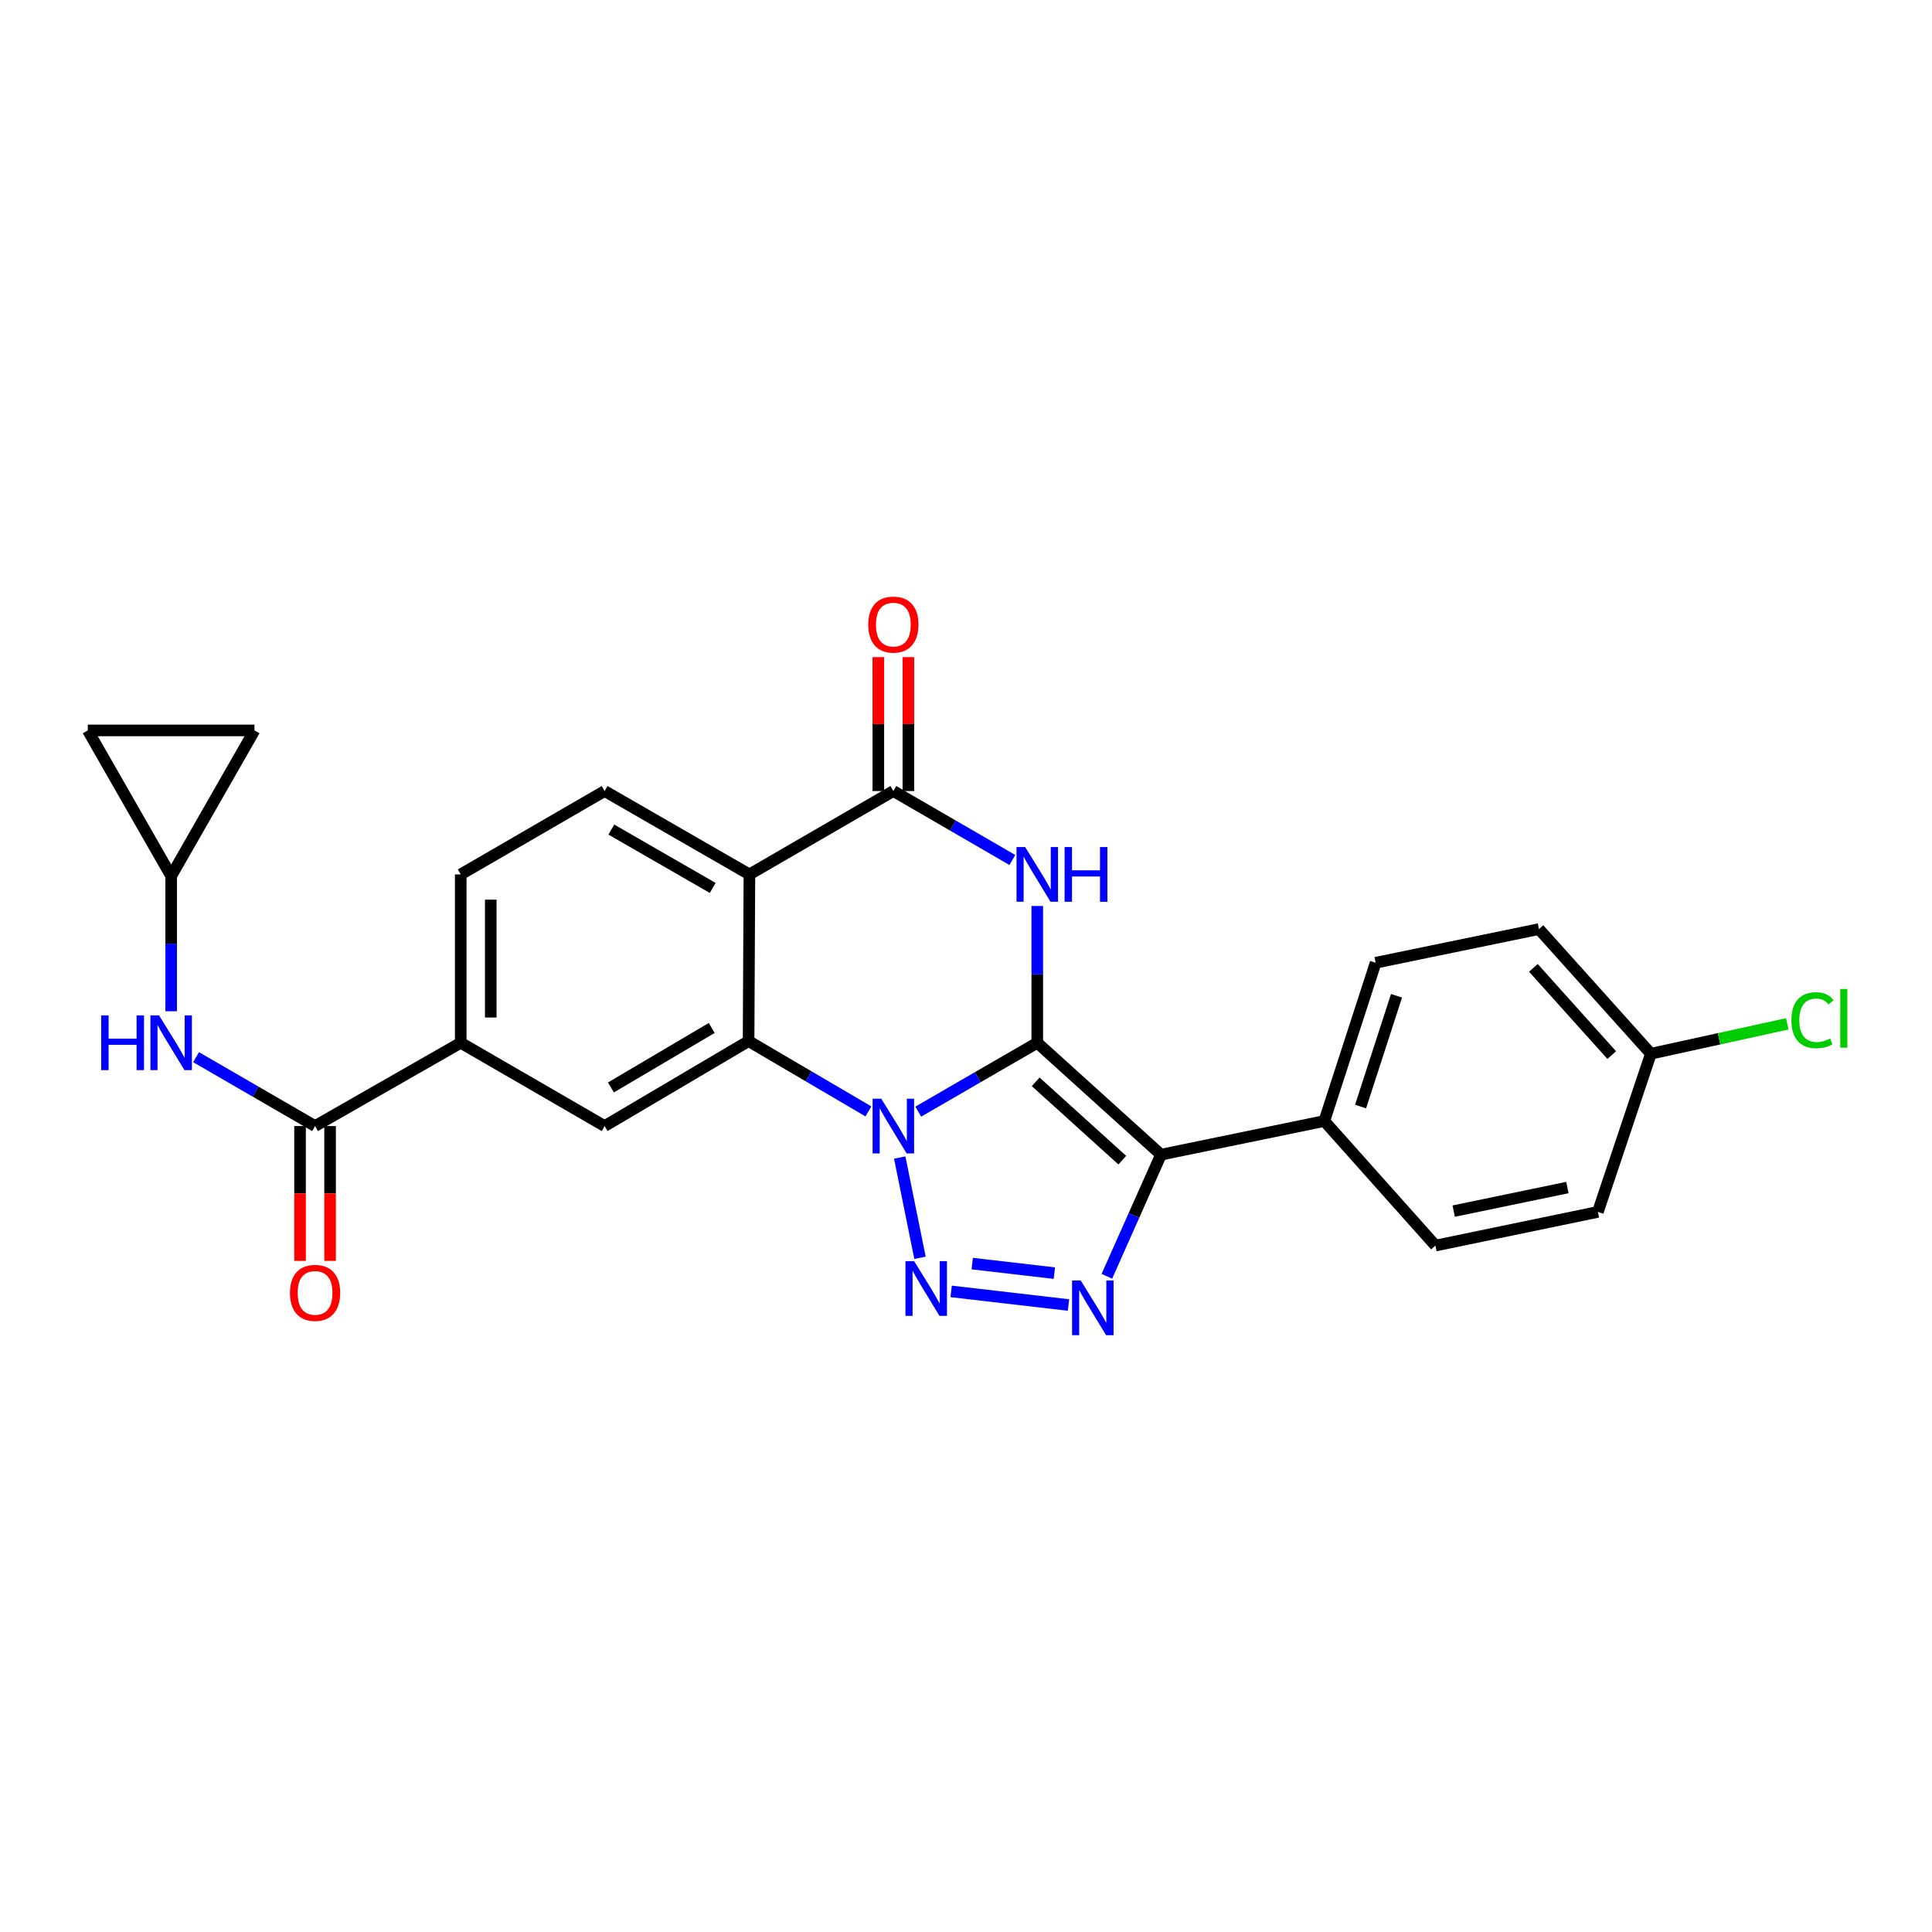 <?xml version='1.0' encoding='iso-8859-1'?>
<svg version='1.1' baseProfile='full'
              xmlns='http://www.w3.org/2000/svg'
                      xmlns:rdkit='http://www.rdkit.org/xml'
                      xmlns:xlink='http://www.w3.org/1999/xlink'
                  xml:space='preserve'
width='1000px' height='1000px' viewBox='0 0 1000 1000'>
<!-- END OF HEADER -->
<rect style='opacity:1.0;fill:#FFFFFF;stroke:none' width='1000' height='1000' x='0' y='0'> </rect>
<path class='bond-0' d='M 536.887,539.732 L 506.088,557.558' style='fill:none;fill-rule:evenodd;stroke:#000000;stroke-width:6px;stroke-linecap:butt;stroke-linejoin:miter;stroke-opacity:1' />
<path class='bond-0' d='M 506.088,557.558 L 475.289,575.385' style='fill:none;fill-rule:evenodd;stroke:#0000FF;stroke-width:6px;stroke-linecap:butt;stroke-linejoin:miter;stroke-opacity:1' />
<path class='bond-1' d='M 536.887,539.732 L 600.932,597.652' style='fill:none;fill-rule:evenodd;stroke:#000000;stroke-width:6px;stroke-linecap:butt;stroke-linejoin:miter;stroke-opacity:1' />
<path class='bond-1' d='M 536.064,559.952 L 580.896,600.497' style='fill:none;fill-rule:evenodd;stroke:#000000;stroke-width:6px;stroke-linecap:butt;stroke-linejoin:miter;stroke-opacity:1' />
<path class='bond-3' d='M 536.887,539.732 L 536.887,504.333' style='fill:none;fill-rule:evenodd;stroke:#000000;stroke-width:6px;stroke-linecap:butt;stroke-linejoin:miter;stroke-opacity:1' />
<path class='bond-3' d='M 536.887,504.333 L 536.887,468.934' style='fill:none;fill-rule:evenodd;stroke:#0000FF;stroke-width:6px;stroke-linecap:butt;stroke-linejoin:miter;stroke-opacity:1' />
<path class='bond-2' d='M 465.696,599.151 L 476.192,651.035' style='fill:none;fill-rule:evenodd;stroke:#0000FF;stroke-width:6px;stroke-linecap:butt;stroke-linejoin:miter;stroke-opacity:1' />
<path class='bond-5' d='M 449.485,575.266 L 418.476,557.063' style='fill:none;fill-rule:evenodd;stroke:#0000FF;stroke-width:6px;stroke-linecap:butt;stroke-linejoin:miter;stroke-opacity:1' />
<path class='bond-5' d='M 418.476,557.063 L 387.468,538.859' style='fill:none;fill-rule:evenodd;stroke:#000000;stroke-width:6px;stroke-linecap:butt;stroke-linejoin:miter;stroke-opacity:1' />
<path class='bond-4' d='M 600.932,597.652 L 586.922,629.13' style='fill:none;fill-rule:evenodd;stroke:#000000;stroke-width:6px;stroke-linecap:butt;stroke-linejoin:miter;stroke-opacity:1' />
<path class='bond-4' d='M 586.922,629.13 L 572.912,660.607' style='fill:none;fill-rule:evenodd;stroke:#0000FF;stroke-width:6px;stroke-linecap:butt;stroke-linejoin:miter;stroke-opacity:1' />
<path class='bond-13' d='M 600.932,597.652 L 685.459,580.237' style='fill:none;fill-rule:evenodd;stroke:#000000;stroke-width:6px;stroke-linecap:butt;stroke-linejoin:miter;stroke-opacity:1' />
<path class='bond-26' d='M 492.317,668.423 L 553.058,675.475' style='fill:none;fill-rule:evenodd;stroke:#0000FF;stroke-width:6px;stroke-linecap:butt;stroke-linejoin:miter;stroke-opacity:1' />
<path class='bond-26' d='M 503.221,654.035 L 545.74,658.972' style='fill:none;fill-rule:evenodd;stroke:#0000FF;stroke-width:6px;stroke-linecap:butt;stroke-linejoin:miter;stroke-opacity:1' />
<path class='bond-7' d='M 523.994,445.126 L 493.196,427.282' style='fill:none;fill-rule:evenodd;stroke:#0000FF;stroke-width:6px;stroke-linecap:butt;stroke-linejoin:miter;stroke-opacity:1' />
<path class='bond-7' d='M 493.196,427.282 L 462.397,409.438' style='fill:none;fill-rule:evenodd;stroke:#000000;stroke-width:6px;stroke-linecap:butt;stroke-linejoin:miter;stroke-opacity:1' />
<path class='bond-9' d='M 387.468,538.859 L 312.952,582.846' style='fill:none;fill-rule:evenodd;stroke:#000000;stroke-width:6px;stroke-linecap:butt;stroke-linejoin:miter;stroke-opacity:1' />
<path class='bond-9' d='M 368.386,532.067 L 316.225,562.858' style='fill:none;fill-rule:evenodd;stroke:#000000;stroke-width:6px;stroke-linecap:butt;stroke-linejoin:miter;stroke-opacity:1' />
<path class='bond-27' d='M 387.468,538.859 L 387.891,452.596' style='fill:none;fill-rule:evenodd;stroke:#000000;stroke-width:6px;stroke-linecap:butt;stroke-linejoin:miter;stroke-opacity:1' />
<path class='bond-6' d='M 387.891,452.596 L 462.397,409.438' style='fill:none;fill-rule:evenodd;stroke:#000000;stroke-width:6px;stroke-linecap:butt;stroke-linejoin:miter;stroke-opacity:1' />
<path class='bond-12' d='M 387.891,452.596 L 312.952,409.438' style='fill:none;fill-rule:evenodd;stroke:#000000;stroke-width:6px;stroke-linecap:butt;stroke-linejoin:miter;stroke-opacity:1' />
<path class='bond-12' d='M 368.89,459.597 L 316.433,429.386' style='fill:none;fill-rule:evenodd;stroke:#000000;stroke-width:6px;stroke-linecap:butt;stroke-linejoin:miter;stroke-opacity:1' />
<path class='bond-17' d='M 470.172,409.438 L 470.172,374.782' style='fill:none;fill-rule:evenodd;stroke:#000000;stroke-width:6px;stroke-linecap:butt;stroke-linejoin:miter;stroke-opacity:1' />
<path class='bond-17' d='M 470.172,374.782 L 470.172,340.125' style='fill:none;fill-rule:evenodd;stroke:#FF0000;stroke-width:6px;stroke-linecap:butt;stroke-linejoin:miter;stroke-opacity:1' />
<path class='bond-17' d='M 454.623,409.438 L 454.623,374.782' style='fill:none;fill-rule:evenodd;stroke:#000000;stroke-width:6px;stroke-linecap:butt;stroke-linejoin:miter;stroke-opacity:1' />
<path class='bond-17' d='M 454.623,374.782 L 454.623,340.125' style='fill:none;fill-rule:evenodd;stroke:#FF0000;stroke-width:6px;stroke-linecap:butt;stroke-linejoin:miter;stroke-opacity:1' />
<path class='bond-8' d='M 163.076,582.846 L 238.472,539.732' style='fill:none;fill-rule:evenodd;stroke:#000000;stroke-width:6px;stroke-linecap:butt;stroke-linejoin:miter;stroke-opacity:1' />
<path class='bond-11' d='M 163.076,582.846 L 132.281,565.02' style='fill:none;fill-rule:evenodd;stroke:#000000;stroke-width:6px;stroke-linecap:butt;stroke-linejoin:miter;stroke-opacity:1' />
<path class='bond-11' d='M 132.281,565.02 L 101.486,547.194' style='fill:none;fill-rule:evenodd;stroke:#0000FF;stroke-width:6px;stroke-linecap:butt;stroke-linejoin:miter;stroke-opacity:1' />
<path class='bond-18' d='M 155.301,582.846 L 155.301,617.74' style='fill:none;fill-rule:evenodd;stroke:#000000;stroke-width:6px;stroke-linecap:butt;stroke-linejoin:miter;stroke-opacity:1' />
<path class='bond-18' d='M 155.301,617.74 L 155.301,652.633' style='fill:none;fill-rule:evenodd;stroke:#FF0000;stroke-width:6px;stroke-linecap:butt;stroke-linejoin:miter;stroke-opacity:1' />
<path class='bond-18' d='M 170.85,582.846 L 170.85,617.74' style='fill:none;fill-rule:evenodd;stroke:#000000;stroke-width:6px;stroke-linecap:butt;stroke-linejoin:miter;stroke-opacity:1' />
<path class='bond-18' d='M 170.85,617.74 L 170.85,652.633' style='fill:none;fill-rule:evenodd;stroke:#FF0000;stroke-width:6px;stroke-linecap:butt;stroke-linejoin:miter;stroke-opacity:1' />
<path class='bond-10' d='M 312.952,582.846 L 238.472,539.732' style='fill:none;fill-rule:evenodd;stroke:#000000;stroke-width:6px;stroke-linecap:butt;stroke-linejoin:miter;stroke-opacity:1' />
<path class='bond-29' d='M 238.472,539.732 L 238.472,452.596' style='fill:none;fill-rule:evenodd;stroke:#000000;stroke-width:6px;stroke-linecap:butt;stroke-linejoin:miter;stroke-opacity:1' />
<path class='bond-29' d='M 254.021,526.661 L 254.021,465.666' style='fill:none;fill-rule:evenodd;stroke:#000000;stroke-width:6px;stroke-linecap:butt;stroke-linejoin:miter;stroke-opacity:1' />
<path class='bond-14' d='M 88.595,523.415 L 88.595,488.437' style='fill:none;fill-rule:evenodd;stroke:#0000FF;stroke-width:6px;stroke-linecap:butt;stroke-linejoin:miter;stroke-opacity:1' />
<path class='bond-14' d='M 88.595,488.437 L 88.595,453.46' style='fill:none;fill-rule:evenodd;stroke:#000000;stroke-width:6px;stroke-linecap:butt;stroke-linejoin:miter;stroke-opacity:1' />
<path class='bond-19' d='M 312.952,409.438 L 238.472,452.596' style='fill:none;fill-rule:evenodd;stroke:#000000;stroke-width:6px;stroke-linecap:butt;stroke-linejoin:miter;stroke-opacity:1' />
<path class='bond-20' d='M 685.459,580.237 L 712.031,498.319' style='fill:none;fill-rule:evenodd;stroke:#000000;stroke-width:6px;stroke-linecap:butt;stroke-linejoin:miter;stroke-opacity:1' />
<path class='bond-20' d='M 704.235,572.747 L 722.836,515.404' style='fill:none;fill-rule:evenodd;stroke:#000000;stroke-width:6px;stroke-linecap:butt;stroke-linejoin:miter;stroke-opacity:1' />
<path class='bond-21' d='M 685.459,580.237 L 742.974,644.706' style='fill:none;fill-rule:evenodd;stroke:#000000;stroke-width:6px;stroke-linecap:butt;stroke-linejoin:miter;stroke-opacity:1' />
<path class='bond-15' d='M 88.595,453.46 L 131.709,378.063' style='fill:none;fill-rule:evenodd;stroke:#000000;stroke-width:6px;stroke-linecap:butt;stroke-linejoin:miter;stroke-opacity:1' />
<path class='bond-16' d='M 88.595,453.46 L 45.455,378.063' style='fill:none;fill-rule:evenodd;stroke:#000000;stroke-width:6px;stroke-linecap:butt;stroke-linejoin:miter;stroke-opacity:1' />
<path class='bond-30' d='M 131.709,378.063 L 45.455,378.063' style='fill:none;fill-rule:evenodd;stroke:#000000;stroke-width:6px;stroke-linecap:butt;stroke-linejoin:miter;stroke-opacity:1' />
<path class='bond-23' d='M 712.031,498.319 L 796.558,480.895' style='fill:none;fill-rule:evenodd;stroke:#000000;stroke-width:6px;stroke-linecap:butt;stroke-linejoin:miter;stroke-opacity:1' />
<path class='bond-24' d='M 742.974,644.706 L 827.052,627.282' style='fill:none;fill-rule:evenodd;stroke:#000000;stroke-width:6px;stroke-linecap:butt;stroke-linejoin:miter;stroke-opacity:1' />
<path class='bond-24' d='M 752.43,626.867 L 811.285,614.67' style='fill:none;fill-rule:evenodd;stroke:#000000;stroke-width:6px;stroke-linecap:butt;stroke-linejoin:miter;stroke-opacity:1' />
<path class='bond-22' d='M 854.487,545.407 L 827.052,627.282' style='fill:none;fill-rule:evenodd;stroke:#000000;stroke-width:6px;stroke-linecap:butt;stroke-linejoin:miter;stroke-opacity:1' />
<path class='bond-25' d='M 854.487,545.407 L 889.788,537.673' style='fill:none;fill-rule:evenodd;stroke:#000000;stroke-width:6px;stroke-linecap:butt;stroke-linejoin:miter;stroke-opacity:1' />
<path class='bond-25' d='M 889.788,537.673 L 925.089,529.938' style='fill:none;fill-rule:evenodd;stroke:#00CC00;stroke-width:6px;stroke-linecap:butt;stroke-linejoin:miter;stroke-opacity:1' />
<path class='bond-28' d='M 854.487,545.407 L 796.558,480.895' style='fill:none;fill-rule:evenodd;stroke:#000000;stroke-width:6px;stroke-linecap:butt;stroke-linejoin:miter;stroke-opacity:1' />
<path class='bond-28' d='M 834.229,546.119 L 793.678,500.961' style='fill:none;fill-rule:evenodd;stroke:#000000;stroke-width:6px;stroke-linecap:butt;stroke-linejoin:miter;stroke-opacity:1' />
<path  class='atom-1' d='M 456.137 568.686
L 465.417 583.686
Q 466.337 585.166, 467.817 587.846
Q 469.297 590.526, 469.377 590.686
L 469.377 568.686
L 473.137 568.686
L 473.137 597.006
L 469.257 597.006
L 459.297 580.606
Q 458.137 578.686, 456.897 576.486
Q 455.697 574.286, 455.337 573.606
L 455.337 597.006
L 451.657 597.006
L 451.657 568.686
L 456.137 568.686
' fill='#0000FF'/>
<path  class='atom-3' d='M 473.146 652.764
L 482.426 667.764
Q 483.346 669.244, 484.826 671.924
Q 486.306 674.604, 486.386 674.764
L 486.386 652.764
L 490.146 652.764
L 490.146 681.084
L 486.266 681.084
L 476.306 664.684
Q 475.146 662.764, 473.906 660.564
Q 472.706 658.364, 472.346 657.684
L 472.346 681.084
L 468.666 681.084
L 468.666 652.764
L 473.146 652.764
' fill='#0000FF'/>
<path  class='atom-4' d='M 530.627 438.436
L 539.907 453.436
Q 540.827 454.916, 542.307 457.596
Q 543.787 460.276, 543.867 460.436
L 543.867 438.436
L 547.627 438.436
L 547.627 466.756
L 543.747 466.756
L 533.787 450.356
Q 532.627 448.436, 531.387 446.236
Q 530.187 444.036, 529.827 443.356
L 529.827 466.756
L 526.147 466.756
L 526.147 438.436
L 530.627 438.436
' fill='#0000FF'/>
<path  class='atom-4' d='M 551.027 438.436
L 554.867 438.436
L 554.867 450.476
L 569.347 450.476
L 569.347 438.436
L 573.187 438.436
L 573.187 466.756
L 569.347 466.756
L 569.347 453.676
L 554.867 453.676
L 554.867 466.756
L 551.027 466.756
L 551.027 438.436
' fill='#0000FF'/>
<path  class='atom-5' d='M 559.384 662.776
L 568.664 677.776
Q 569.584 679.256, 571.064 681.936
Q 572.544 684.616, 572.624 684.776
L 572.624 662.776
L 576.384 662.776
L 576.384 691.096
L 572.504 691.096
L 562.544 674.696
Q 561.384 672.776, 560.144 670.576
Q 558.944 668.376, 558.584 667.696
L 558.584 691.096
L 554.904 691.096
L 554.904 662.776
L 559.384 662.776
' fill='#0000FF'/>
<path  class='atom-12' d='M 52.375 525.572
L 56.215 525.572
L 56.215 537.612
L 70.695 537.612
L 70.695 525.572
L 74.535 525.572
L 74.535 553.892
L 70.695 553.892
L 70.695 540.812
L 56.215 540.812
L 56.215 553.892
L 52.375 553.892
L 52.375 525.572
' fill='#0000FF'/>
<path  class='atom-12' d='M 82.335 525.572
L 91.615 540.572
Q 92.535 542.052, 94.015 544.732
Q 95.495 547.412, 95.575 547.572
L 95.575 525.572
L 99.335 525.572
L 99.335 553.892
L 95.455 553.892
L 85.495 537.492
Q 84.335 535.572, 83.095 533.372
Q 81.895 531.172, 81.535 530.492
L 81.535 553.892
L 77.855 553.892
L 77.855 525.572
L 82.335 525.572
' fill='#0000FF'/>
<path  class='atom-18' d='M 449.397 323.289
Q 449.397 316.489, 452.757 312.689
Q 456.117 308.889, 462.397 308.889
Q 468.677 308.889, 472.037 312.689
Q 475.397 316.489, 475.397 323.289
Q 475.397 330.169, 471.997 334.089
Q 468.597 337.969, 462.397 337.969
Q 456.157 337.969, 452.757 334.089
Q 449.397 330.209, 449.397 323.289
M 462.397 334.769
Q 466.717 334.769, 469.037 331.889
Q 471.397 328.969, 471.397 323.289
Q 471.397 317.729, 469.037 314.929
Q 466.717 312.089, 462.397 312.089
Q 458.077 312.089, 455.717 314.889
Q 453.397 317.689, 453.397 323.289
Q 453.397 329.009, 455.717 331.889
Q 458.077 334.769, 462.397 334.769
' fill='#FF0000'/>
<path  class='atom-19' d='M 150.076 669.19
Q 150.076 662.39, 153.436 658.59
Q 156.796 654.79, 163.076 654.79
Q 169.356 654.79, 172.716 658.59
Q 176.076 662.39, 176.076 669.19
Q 176.076 676.07, 172.676 679.99
Q 169.276 683.87, 163.076 683.87
Q 156.836 683.87, 153.436 679.99
Q 150.076 676.11, 150.076 669.19
M 163.076 680.67
Q 167.396 680.67, 169.716 677.79
Q 172.076 674.87, 172.076 669.19
Q 172.076 663.63, 169.716 660.83
Q 167.396 657.99, 163.076 657.99
Q 158.756 657.99, 156.396 660.79
Q 154.076 663.59, 154.076 669.19
Q 154.076 674.91, 156.396 677.79
Q 158.756 680.67, 163.076 680.67
' fill='#FF0000'/>
<path  class='atom-26' d='M 927.231 528.056
Q 927.231 521.016, 930.511 517.336
Q 933.831 513.616, 940.111 513.616
Q 945.951 513.616, 949.071 517.736
L 946.431 519.896
Q 944.151 516.896, 940.111 516.896
Q 935.831 516.896, 933.551 519.776
Q 931.311 522.616, 931.311 528.056
Q 931.311 533.656, 933.631 536.536
Q 935.991 539.416, 940.551 539.416
Q 943.671 539.416, 947.311 537.536
L 948.431 540.536
Q 946.951 541.496, 944.711 542.056
Q 942.471 542.616, 939.991 542.616
Q 933.831 542.616, 930.511 538.856
Q 927.231 535.096, 927.231 528.056
' fill='#00CC00'/>
<path  class='atom-26' d='M 952.511 511.896
L 956.191 511.896
L 956.191 542.256
L 952.511 542.256
L 952.511 511.896
' fill='#00CC00'/>
</svg>
